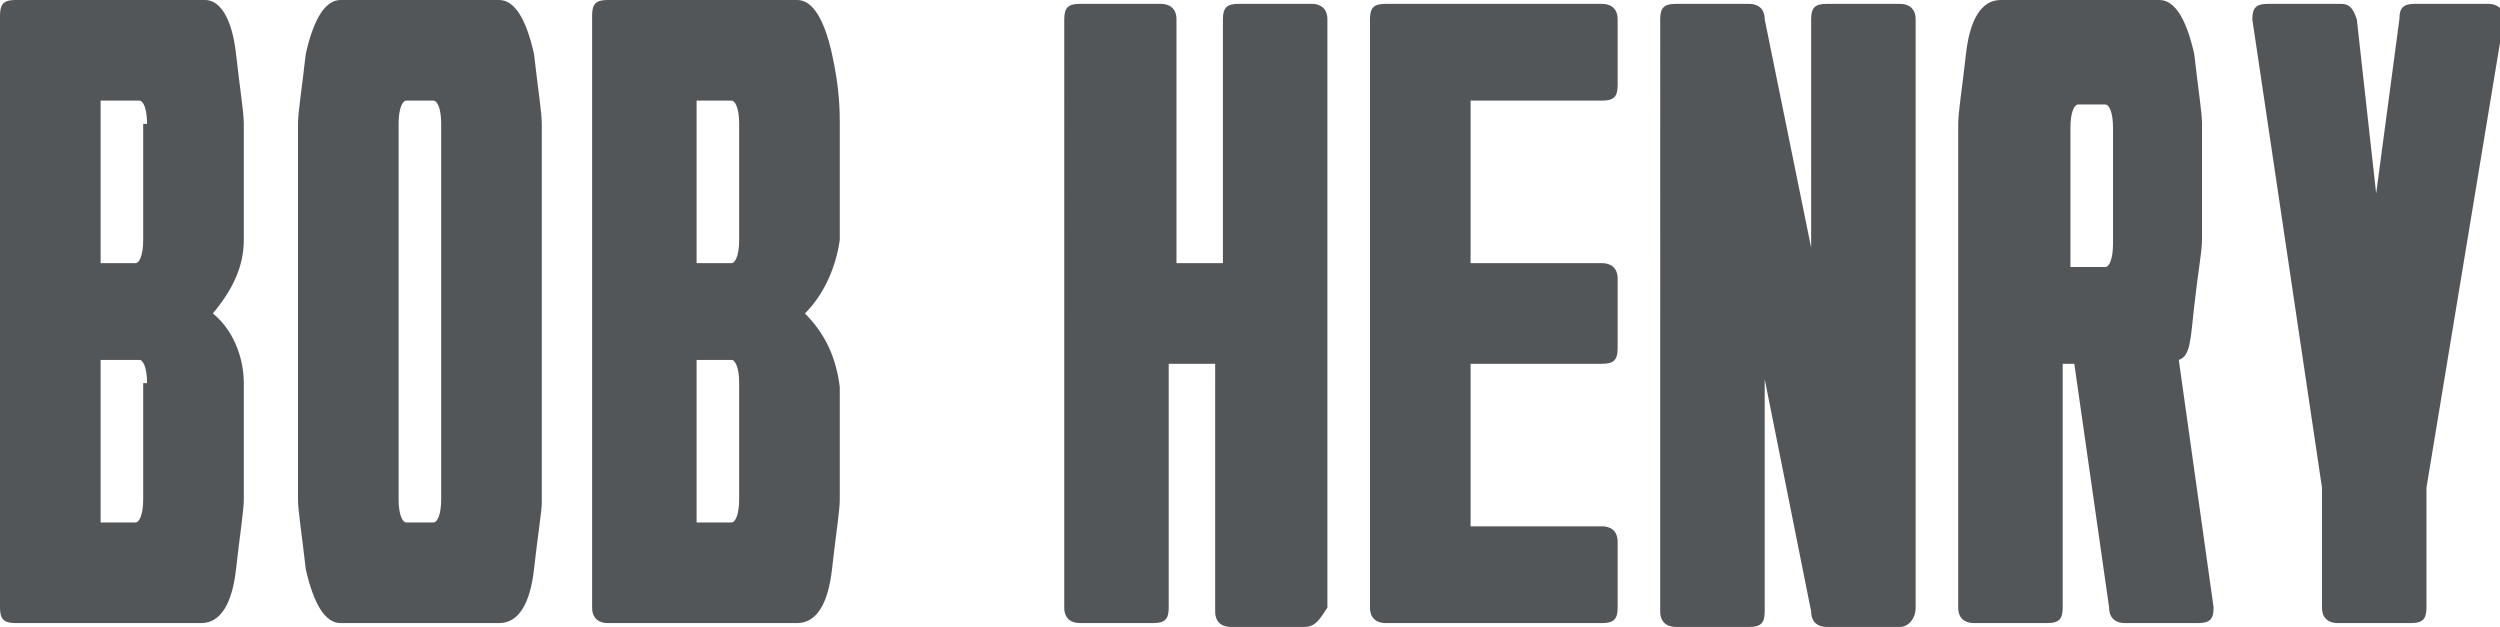 <?xml version="1.0" encoding="utf-8"?>
<!-- Generator: Adobe Illustrator 21.0.0, SVG Export Plug-In . SVG Version: 6.00 Build 0)  -->
<svg version="1.1" id="Calque_1" xmlns="http://www.w3.org/2000/svg" xmlns:xlink="http://www.w3.org/1999/xlink" x="0px" y="0px"
	 viewBox="0 0 64.6 16.2" style="enable-background:new 0 0 64.6 16.2;" xml:space="preserve">
<g>
	<g>
		<defs>
			<path id="SVGID_1_" d="M6.3,12.9c0,0.3-0.1,0.9-0.2,1.8c-0.1,0.9-0.4,1.4-0.9,1.4H0.4C0.1,16.1,0,16,0,15.7V0.4
				C0,0.1,0.1,0,0.4,0h4.9C5.7,0,6,0.5,6.1,1.4c0.1,0.9,0.2,1.5,0.2,1.8v3C6.3,6.9,6,7.5,5.5,8.1C6,8.5,6.3,9.2,6.3,9.9V12.9
				L6.3,12.9z M3.8,3.2c0-0.4-0.1-0.6-0.2-0.6H2.6v4.2h0.9c0.1,0,0.2-0.2,0.2-0.6V3.2L3.8,3.2z M3.8,9.9c0-0.4-0.1-0.6-0.2-0.6H2.6
				v4.2h0.9c0.1,0,0.2-0.2,0.2-0.6V9.9L3.8,9.9z M13.8,14.7c-0.1,0.9-0.4,1.4-0.9,1.4H8.8c-0.4,0-0.7-0.5-0.9-1.4
				c-0.1-0.9-0.2-1.5-0.2-1.8V3.2c0-0.3,0.1-0.9,0.2-1.8C8.1,0.5,8.4,0,8.8,0h4.1c0.4,0,0.7,0.5,0.9,1.4C13.9,2.3,14,2.9,14,3.2v9.8
				C14,13.2,13.9,13.8,13.8,14.7L13.8,14.7z M11.4,3.2c0-0.4-0.1-0.6-0.2-0.6h-0.7c-0.1,0-0.2,0.2-0.2,0.6v9.7
				c0,0.4,0.1,0.6,0.2,0.6h0.7c0.1,0,0.2-0.2,0.2-0.6V3.2L11.4,3.2z M21.7,12.9c0,0.3-0.1,0.9-0.2,1.8c-0.1,0.9-0.4,1.4-0.9,1.4
				h-4.9c-0.2,0-0.4-0.1-0.4-0.4V0.4c0-0.3,0.1-0.4,0.4-0.4h4.9c0.4,0,0.7,0.5,0.9,1.4s0.2,1.5,0.2,1.8v3c-0.1,0.7-0.4,1.4-0.9,1.9
				c0.5,0.5,0.8,1.1,0.9,1.9V12.9L21.7,12.9z M19.1,3.2c0-0.4-0.1-0.6-0.2-0.6H18v4.2h0.9c0.1,0,0.2-0.2,0.2-0.6V3.2L19.1,3.2z
				 M19.1,9.9c0-0.4-0.1-0.6-0.2-0.6H18v4.2h0.9c0.1,0,0.2-0.2,0.2-0.6V9.9L19.1,9.9z M33.7,16.2h-1.9c-0.2,0-0.4-0.1-0.4-0.4V9.4
				h-1.2v6.3c0,0.3-0.1,0.4-0.4,0.4h-1.9c-0.2,0-0.4-0.1-0.4-0.4V0.5c0-0.3,0.1-0.4,0.4-0.4H30c0.2,0,0.4,0.1,0.4,0.4v6.3h1.2V0.5
				c0-0.3,0.1-0.4,0.4-0.4h1.9c0.2,0,0.4,0.1,0.4,0.4v15.2C34.1,16,34,16.2,33.7,16.2L33.7,16.2z M41.4,13.6c0.2,0,0.4,0.1,0.4,0.4
				v1.7c0,0.3-0.1,0.4-0.4,0.4h-5.6c-0.2,0-0.4-0.1-0.4-0.4V0.5c0-0.3,0.1-0.4,0.4-0.4h5.6c0.2,0,0.4,0.1,0.4,0.4v1.7
				c0,0.3-0.1,0.4-0.4,0.4H38v4.2h3.4c0.2,0,0.4,0.1,0.4,0.4V9c0,0.3-0.1,0.4-0.4,0.4H38v4.2H41.4L41.4,13.6z M49.1,16.2h-1.9
				c-0.2,0-0.4-0.1-0.4-0.4l-1.2-6v6c0,0.3-0.1,0.4-0.4,0.4h-1.9c-0.2,0-0.4-0.1-0.4-0.4V0.5c0-0.3,0.1-0.4,0.4-0.4h1.9
				c0.2,0,0.4,0.1,0.4,0.4l1.2,5.9V0.5c0-0.3,0.1-0.4,0.4-0.4h1.9c0.2,0,0.4,0.1,0.4,0.4v15.2C49.5,16,49.3,16.2,49.1,16.2
				L49.1,16.2z M56.3,9.3l0.9,6.4c0,0.3-0.1,0.4-0.4,0.4h-1.9c-0.2,0-0.4-0.1-0.4-0.4l-0.9-6.3h-0.3v6.3c0,0.3-0.1,0.4-0.4,0.4h-1.9
				c-0.2,0-0.4-0.1-0.4-0.4V3.2c0-0.3,0.1-0.9,0.2-1.8c0.1-0.9,0.4-1.4,0.9-1.4h4.1c0.4,0,0.7,0.5,0.9,1.4c0.1,0.9,0.2,1.5,0.2,1.8
				v3c0,0.3-0.1,0.8-0.2,1.7S56.6,9.2,56.3,9.3L56.3,9.3z M54.6,3.3c0-0.4-0.1-0.6-0.2-0.6h-0.7c-0.1,0-0.2,0.2-0.2,0.6v3.6h0.9
				c0.1,0,0.2-0.2,0.2-0.6V3.3L54.6,3.3z M62.7,12.6v3.1c0,0.3-0.1,0.4-0.4,0.4h-1.9c-0.2,0-0.4-0.1-0.4-0.4v-3.1L58.2,0.5
				c0-0.3,0.1-0.4,0.4-0.4h1.9c0.2,0,0.3,0.1,0.4,0.4L61.4,5l0.6-4.5c0-0.3,0.1-0.4,0.4-0.4h1.9c0.2,0,0.4,0.1,0.4,0.4L62.7,12.6
				L62.7,12.6z"/>
		</defs>
		<use xlink:href="#SVGID_1_"  style="overflow:visible;fill:#535659;"/>
		<clipPath id="SVGID_2_">
			<use xlink:href="#SVGID_1_"  style="overflow:visible;"/>
		</clipPath>
	</g>
</g>
</svg>
